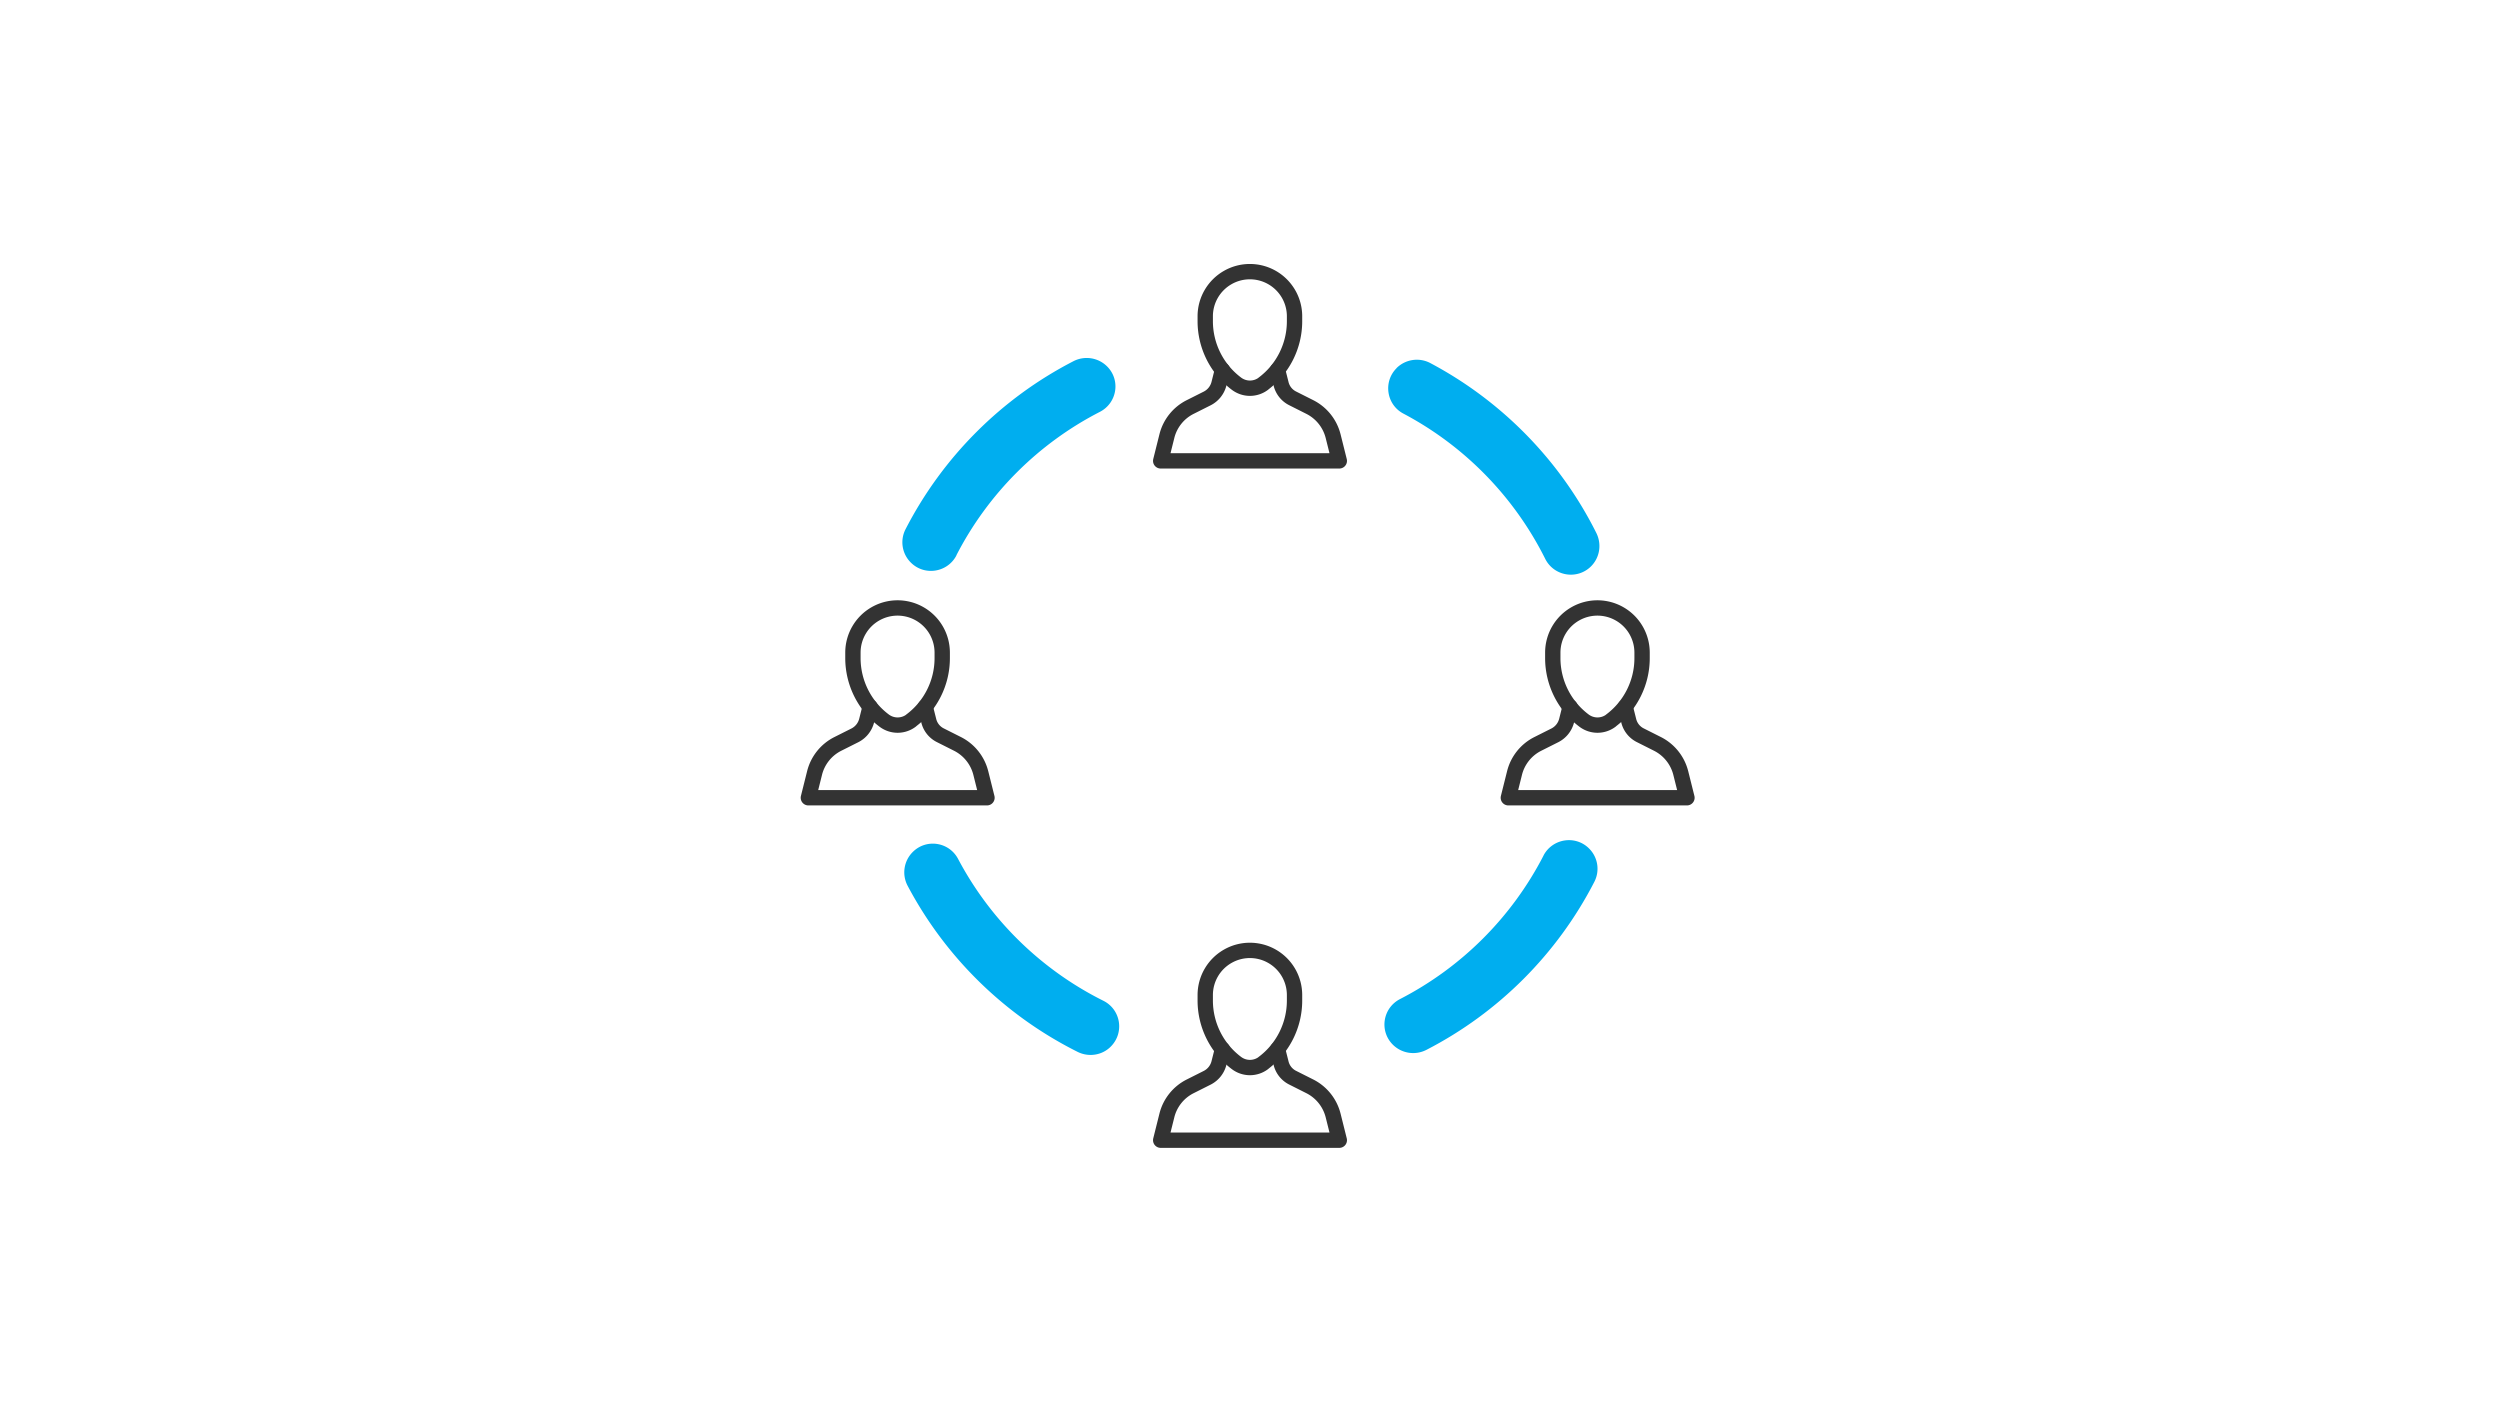 <svg xmlns="http://www.w3.org/2000/svg" width="326" height="184" fill="none"><path stroke="#333" stroke-linecap="round" stroke-linejoin="round" stroke-width="2" d="m113.459 92.184-.453 1.8a2.963 2.963 0 0 1-1.516 1.898L109.266 97a5.826 5.826 0 0 0-3.046 3.797l-.808 3.23h23.29l-.807-3.23a5.86 5.86 0 0 0-3.046-3.797l-2.224-1.12a2.878 2.878 0 0 1-1.516-1.898l-.453-1.799"/><path stroke="#333" stroke-linecap="round" stroke-linejoin="round" stroke-width="2" d="M118.8 93.97a2.911 2.911 0 0 1-3.499 0 10.199 10.199 0 0 1-4.08-8.147v-.722a5.822 5.822 0 1 1 11.645 0v.722c0 3.202-1.516 6.234-4.08 8.146h.014ZM204.735 92.184l-.453 1.8a2.963 2.963 0 0 1-1.516 1.898L200.542 97a5.826 5.826 0 0 0-3.046 3.797l-.808 3.23h23.29l-.807-3.23a5.86 5.86 0 0 0-3.046-3.797l-2.224-1.12a2.878 2.878 0 0 1-1.516-1.898l-.453-1.799"/><path stroke="#333" stroke-linecap="round" stroke-linejoin="round" stroke-width="2" d="M210.062 93.97a2.911 2.911 0 0 1-3.499 0 10.196 10.196 0 0 1-4.08-8.147v-.722a5.822 5.822 0 1 1 11.644 0v.722c0 3.202-1.515 6.234-4.079 8.146h.014ZM159.402 48.253l-.454 1.8a2.962 2.962 0 0 1-1.515 1.898l-2.225 1.119a5.83 5.83 0 0 0-3.046 3.797l-.807 3.23h23.29l-.807-3.23a5.86 5.86 0 0 0-3.046-3.797l-2.224-1.12a2.878 2.878 0 0 1-1.516-1.898l-.454-1.799"/><path stroke="#333" stroke-linecap="round" stroke-linejoin="round" stroke-width="2" d="M164.742 50.038a2.91 2.91 0 0 1-3.499 0 10.199 10.199 0 0 1-4.08-8.145v-.723a5.823 5.823 0 0 1 11.645 0v.722c0 3.202-1.515 6.234-4.08 8.146h.014ZM159.402 136.837l-.454 1.8a2.964 2.964 0 0 1-1.515 1.898l-2.225 1.119a5.829 5.829 0 0 0-3.046 3.797l-.807 3.23h23.29l-.807-3.23a5.859 5.859 0 0 0-3.046-3.797l-2.224-1.119a2.88 2.88 0 0 1-1.516-1.898l-.454-1.8"/><path stroke="#333" stroke-linecap="round" stroke-linejoin="round" stroke-width="2" d="M164.742 138.623a2.912 2.912 0 0 1-3.499 0 10.2 10.2 0 0 1-4.08-8.146v-.723a5.822 5.822 0 0 1 11.645 0v.723c0 3.201-1.515 6.233-4.08 8.146h.014Z"/><path fill="#00AEEF" d="M201.278 111.564a43.397 43.397 0 0 1-18.714 18.714c-2.252 1.162-2.734 4.151-.935 5.95a3.765 3.765 0 0 0 4.364.68 50.779 50.779 0 0 0 21.901-21.901 3.722 3.722 0 0 0-.68-4.364c-1.785-1.785-4.788-1.303-5.95.935l.014-.014ZM119.013 111.111a3.739 3.739 0 0 0-.652 4.406 50.78 50.78 0 0 0 22.157 21.646c1.445.723 3.201.454 4.334-.694 1.8-1.813 1.304-4.845-.991-5.978a43.309 43.309 0 0 1-18.927-18.488c-1.176-2.224-4.151-2.677-5.921-.892ZM124.707 72.422a43.263 43.263 0 0 1 18.715-18.714c2.252-1.162 2.734-4.151.935-5.936a3.767 3.767 0 0 0-4.364-.68 50.777 50.777 0 0 0-21.901 21.901 3.72 3.72 0 0 0 .68 4.364c1.785 1.785 4.788 1.303 5.95-.935h-.015ZM182.111 48.013c-1.771 1.77-1.318 4.76.892 5.921a43.31 43.31 0 0 1 18.488 18.927c1.133 2.28 4.165 2.79 5.978.992 1.148-1.148 1.417-2.89.694-4.35-4.717-9.449-12.325-17.212-21.646-22.156a3.758 3.758 0 0 0-4.406.651v.015Z"/></svg>